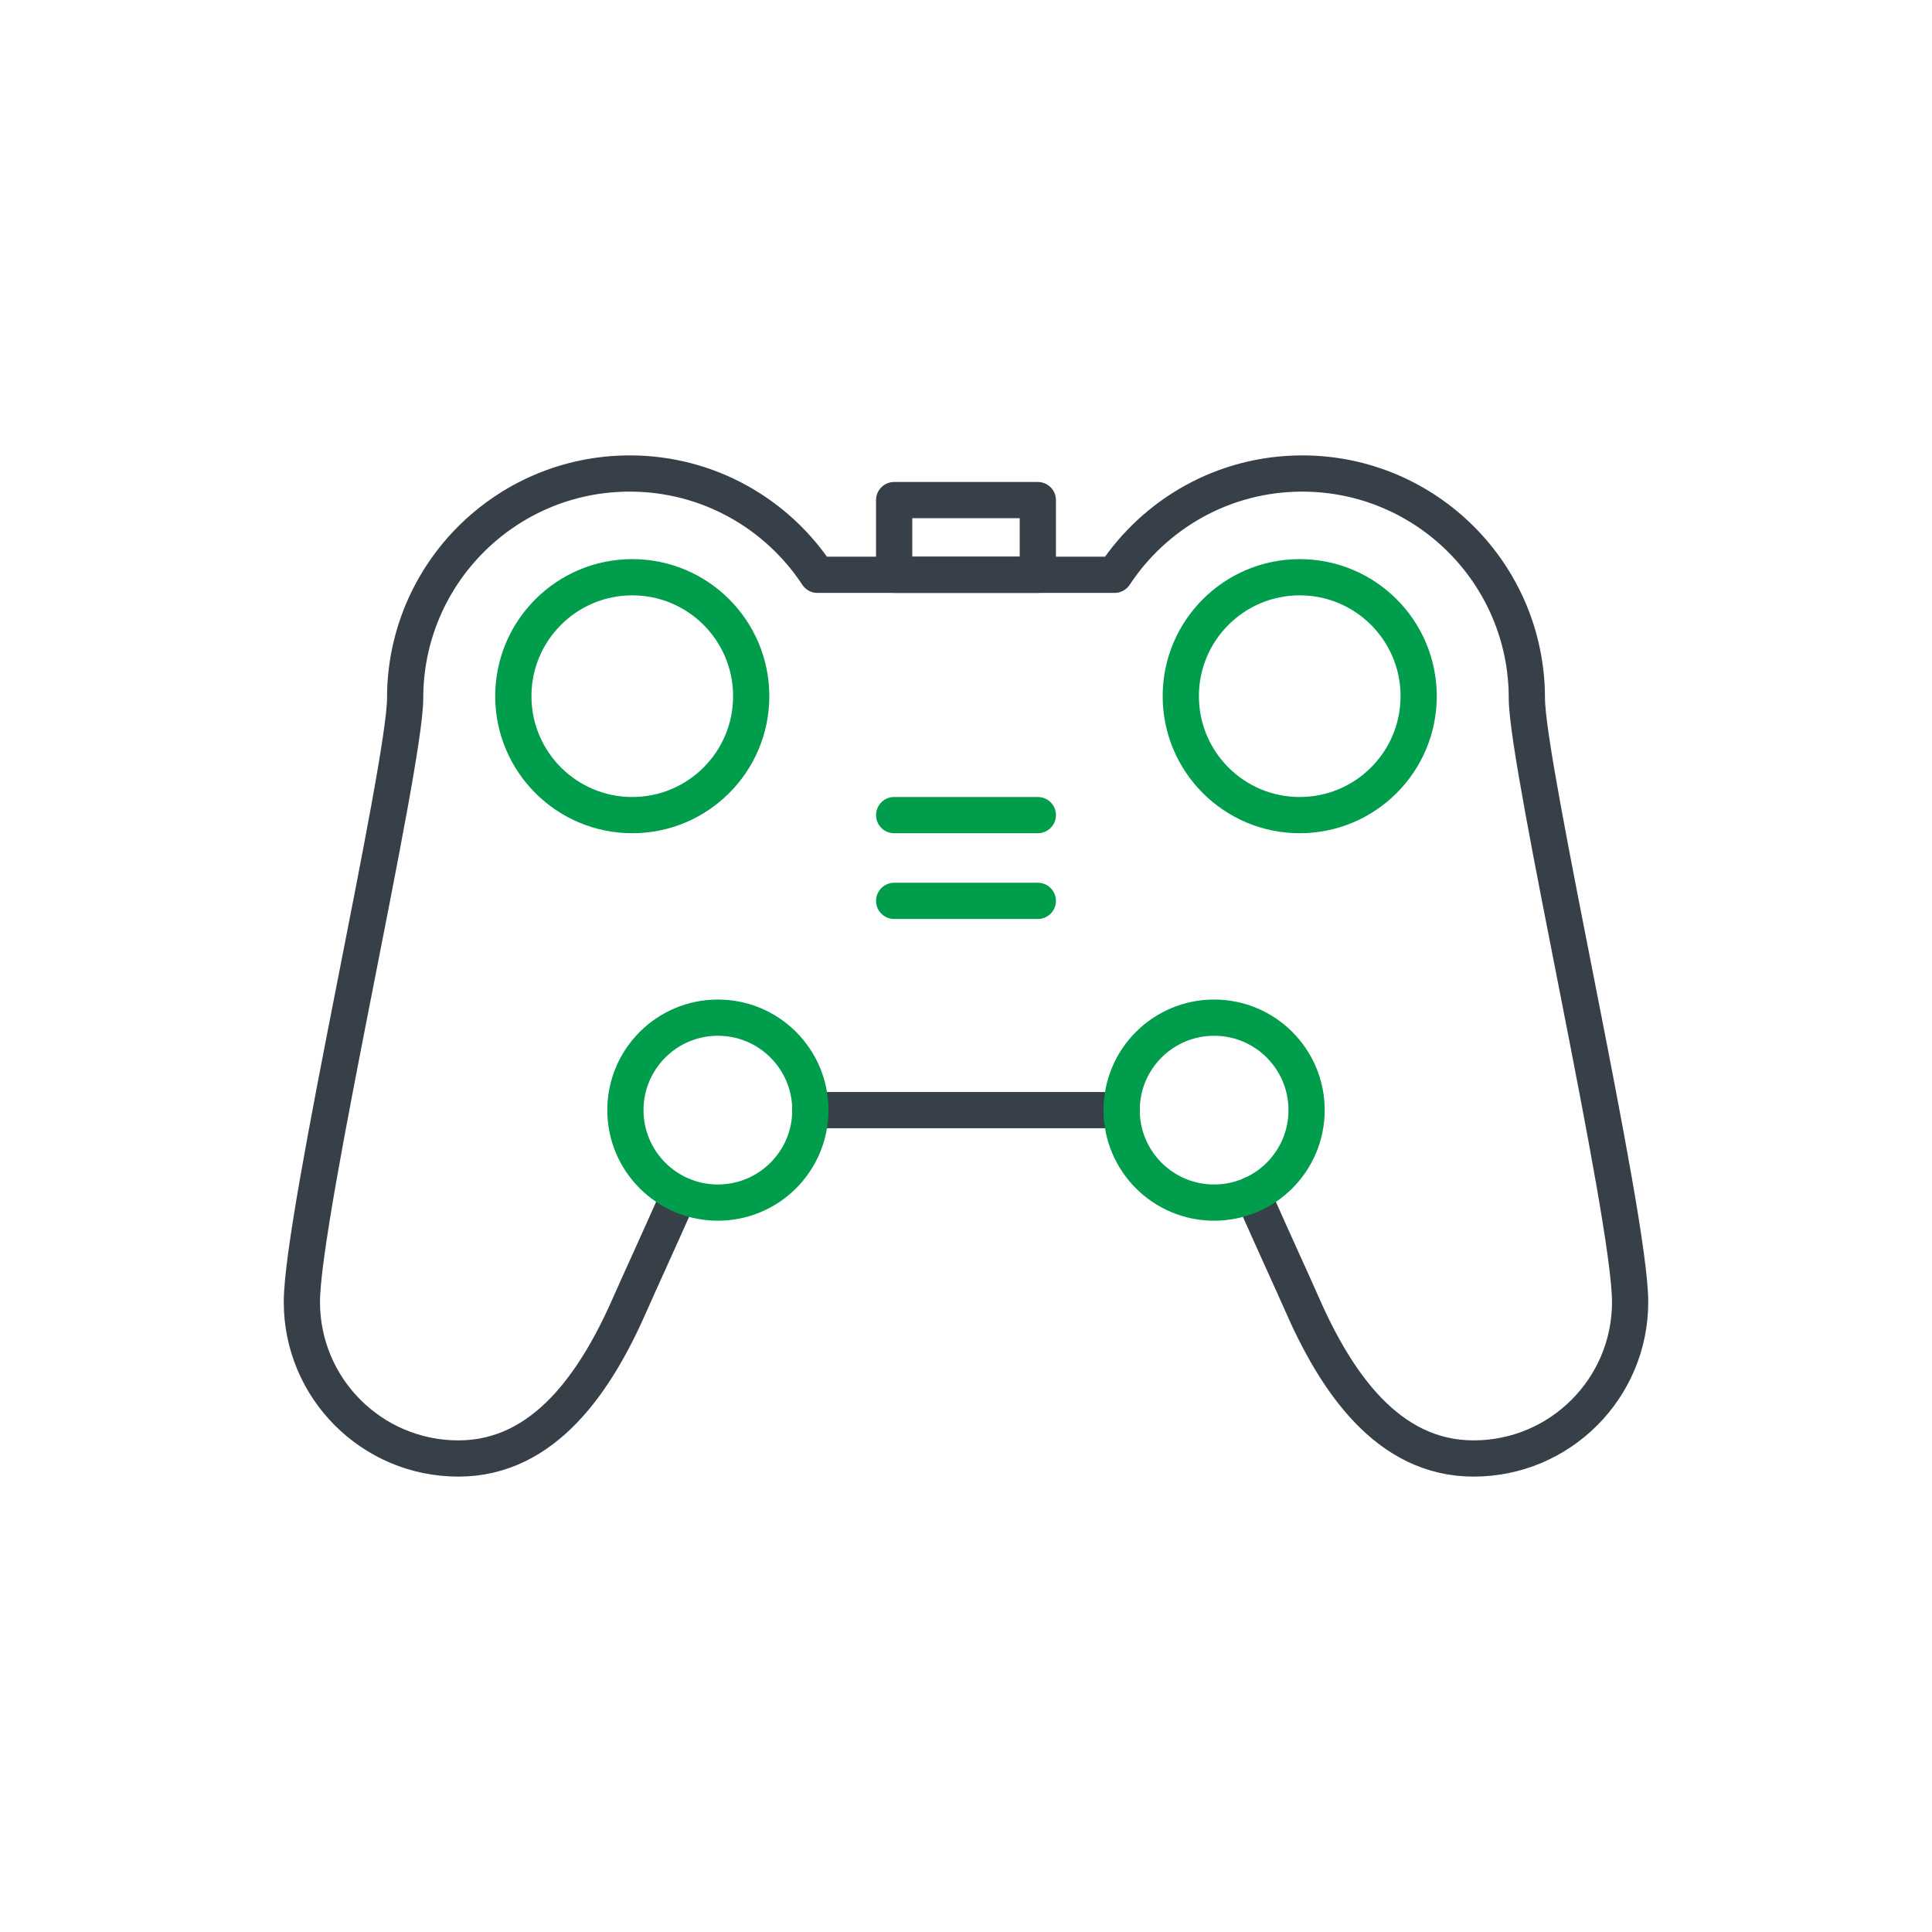 <?xml version="1.0" encoding="UTF-8"?>
<svg id="c" data-name="ART" xmlns="http://www.w3.org/2000/svg" width="80" height="80" viewBox="0 0 80 80">
  <path d="M51.868,49.448c.99,2.226,1.755,3.888,2.006,4.465,1.427,3.282,3.567,6.48,7.146,6.48s6.48-2.901,6.48-6.48-4.276-22.176-4.276-25.004c0-5.138-4.165-9.302-9.302-9.302-3.25,0-6.106,1.669-7.77,4.194h-12.304c-1.663-2.525-4.52-4.194-7.77-4.194-5.138,0-9.302,4.165-9.302,9.302,0,2.827-4.276,21.425-4.276,25.004s2.901,6.48,6.48,6.48,5.719-3.198,7.146-6.48c.25-.575,1.01-2.226,1.994-4.438" fill="none" stroke="#374048" stroke-linecap="round" stroke-linejoin="round" stroke-width="1.5"/>
  <line x1="33.555" y1="45.968" x2="46.445" y2="45.968" fill="none" stroke="#374048" stroke-linecap="round" stroke-linejoin="round" stroke-width="1.5"/>
  <rect x="37.025" y="20.708" width="5.949" height="3.093" fill="none" stroke="#374048" stroke-linecap="round" stroke-linejoin="round" stroke-width="1.5"/>
  <g>
    <circle cx="53.819" cy="28.827" r="4.925" fill="none" stroke="#009d4d" stroke-linecap="round" stroke-linejoin="round" stroke-width="1.5"/>
    <circle cx="26.181" cy="28.827" r="4.925" fill="none" stroke="#009d4d" stroke-linecap="round" stroke-linejoin="round" stroke-width="1.5"/>
  </g>
  <line x1="37.025" y1="33.752" x2="42.975" y2="33.752" fill="none" stroke="#009d4d" stroke-linecap="round" stroke-linejoin="round" stroke-width="1.5"/>
  <line x1="37.025" y1="37.303" x2="42.975" y2="37.303" fill="none" stroke="#009d4d" stroke-linecap="round" stroke-linejoin="round" stroke-width="1.5"/>
  <g>
    <circle cx="29.726" cy="45.968" r="3.829" fill="none" stroke="#009d4d" stroke-linecap="round" stroke-linejoin="round" stroke-width="1.5"/>
    <circle cx="50.274" cy="45.968" r="3.829" fill="none" stroke="#009d4d" stroke-linecap="round" stroke-linejoin="round" stroke-width="1.5"/>
  </g>
</svg>